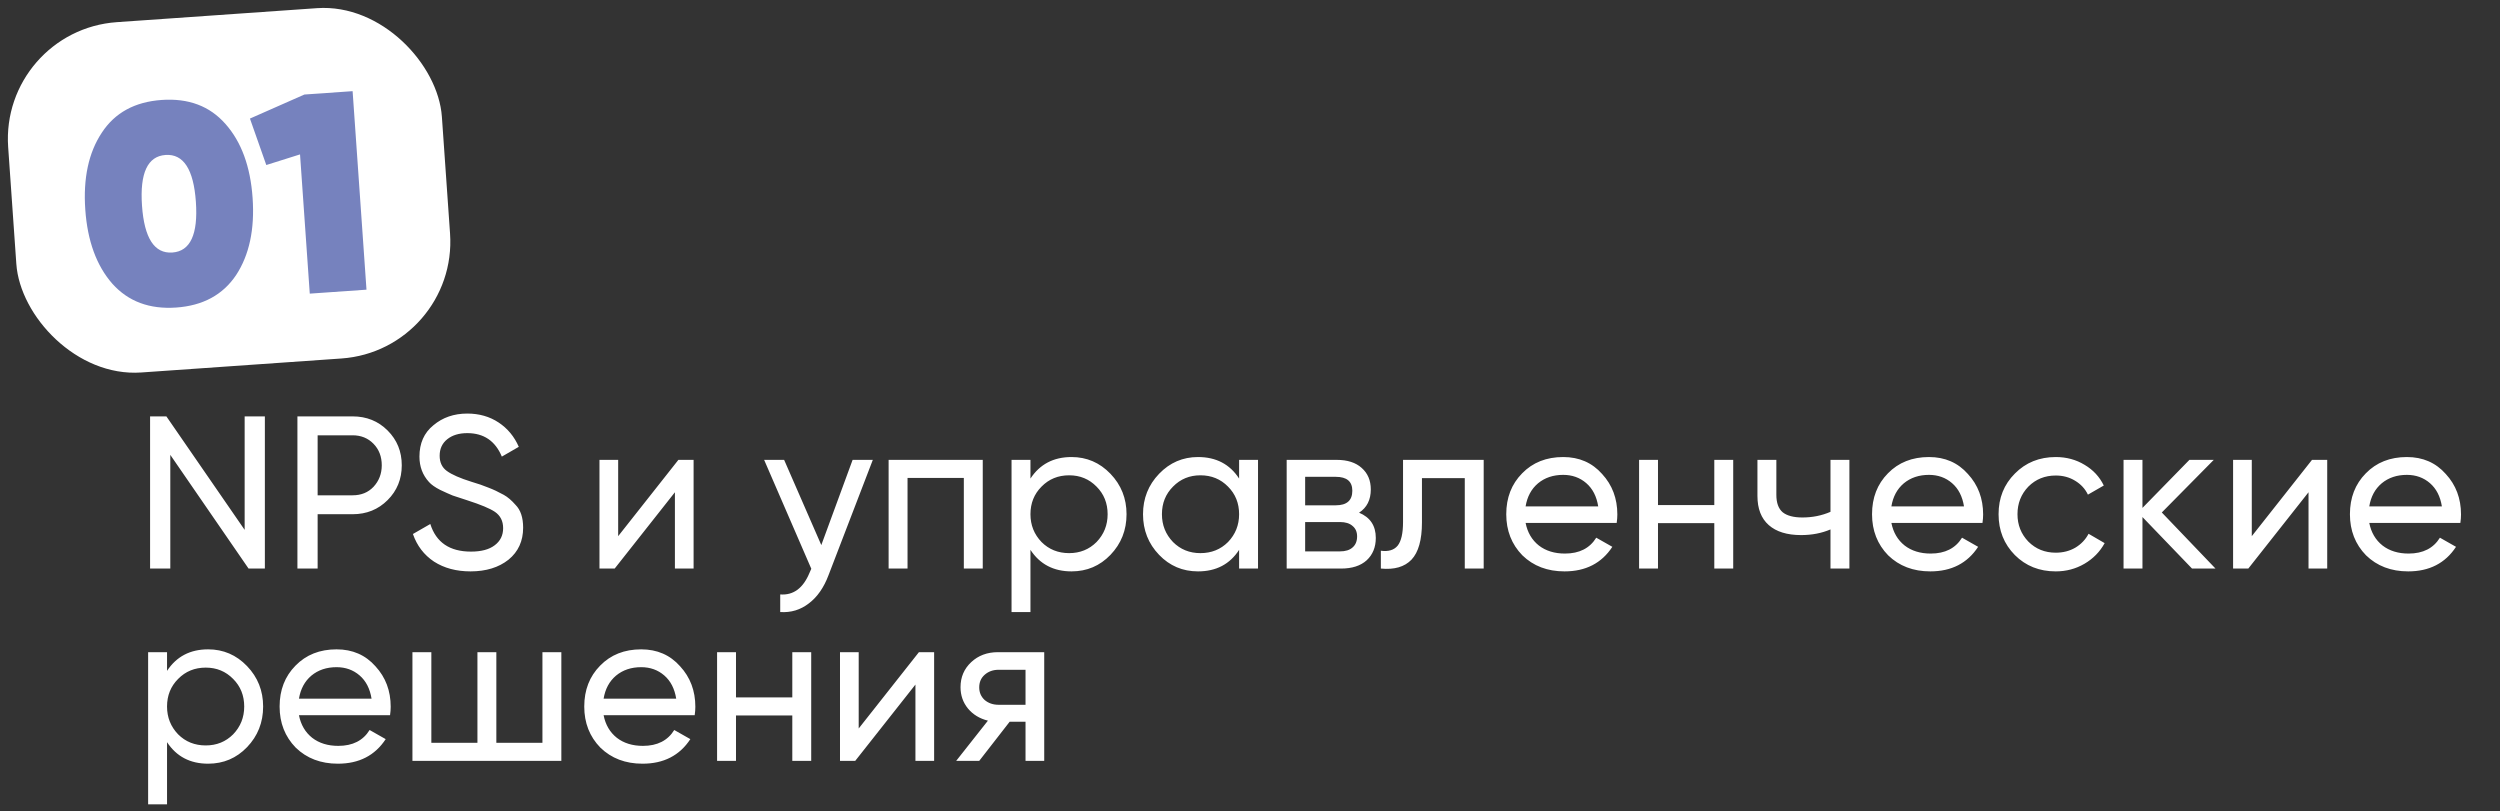 <?xml version="1.0" encoding="UTF-8"?> <svg xmlns="http://www.w3.org/2000/svg" width="299" height="97" viewBox="0 0 299 97" fill="none"><rect x="0" y="0" width="299" height="97" fill="#333333" stroke="none"/><path d="M29.26 63.372V49.8H31.678V68H29.728L20.368 54.402V68H17.95V49.8H19.9L29.26 63.372ZM35.571 49.8H42.175C43.839 49.8 45.234 50.363 46.361 51.49C47.488 52.617 48.051 54.003 48.051 55.65C48.051 57.297 47.488 58.683 46.361 59.81C45.234 60.937 43.839 61.5 42.175 61.5H37.989V68H35.571V49.8ZM37.989 59.238H42.175C43.198 59.238 44.03 58.9 44.671 58.224C45.33 57.513 45.659 56.655 45.659 55.65C45.659 54.61 45.33 53.752 44.671 53.076C44.012 52.4 43.18 52.062 42.175 52.062H37.989V59.238ZM56.275 68.338C54.577 68.338 53.121 67.948 51.907 67.168C50.711 66.371 49.871 65.27 49.385 63.866L51.465 62.67C52.159 64.871 53.779 65.972 56.327 65.972C57.558 65.972 58.503 65.721 59.161 65.218C59.837 64.715 60.175 64.031 60.175 63.164C60.175 62.315 59.846 61.665 59.187 61.214C58.598 60.815 57.497 60.356 55.885 59.836L54.143 59.264C53.762 59.108 53.259 58.883 52.635 58.588C52.029 58.276 51.587 57.964 51.309 57.652C50.547 56.82 50.165 55.806 50.165 54.61C50.165 53.015 50.72 51.767 51.829 50.866C52.939 49.93 54.291 49.462 55.885 49.462C57.307 49.462 58.555 49.817 59.629 50.528C60.704 51.239 61.51 52.209 62.047 53.44L60.019 54.61C59.239 52.738 57.861 51.802 55.885 51.802C54.897 51.802 54.1 52.045 53.493 52.53C52.887 53.015 52.583 53.674 52.583 54.506C52.583 55.303 52.869 55.91 53.441 56.326C54.031 56.759 55.019 57.193 56.405 57.626L57.471 57.964C58.061 58.189 58.381 58.311 58.433 58.328C58.988 58.536 59.595 58.822 60.253 59.186C60.721 59.446 61.189 59.845 61.657 60.382C62.264 60.989 62.567 61.899 62.567 63.112C62.567 64.707 61.987 65.981 60.825 66.934C59.647 67.87 58.13 68.338 56.275 68.338ZM73.933 64.126L81.135 55H82.954V68H80.719V58.874L73.516 68H71.697V55H73.933V64.126ZM98.228 65.192L101.972 55H104.39L99.086 68.806C98.531 70.279 97.751 71.397 96.746 72.16C95.74 72.94 94.596 73.287 93.314 73.2V71.094C94.891 71.215 96.061 70.349 96.824 68.494L97.032 68.026L91.39 55H93.782L98.228 65.192ZM106.278 55H117.537V68H115.275V57.158H108.541V68H106.278V55ZM128.156 54.662C129.976 54.662 131.527 55.329 132.81 56.664C134.092 57.999 134.734 59.611 134.734 61.5C134.734 63.407 134.092 65.027 132.81 66.362C131.544 67.679 129.993 68.338 128.156 68.338C126.006 68.338 124.368 67.48 123.242 65.764V73.2H120.98V55H123.242V57.236C124.368 55.52 126.006 54.662 128.156 54.662ZM127.87 66.154C129.17 66.154 130.262 65.712 131.146 64.828C132.03 63.909 132.472 62.8 132.472 61.5C132.472 60.183 132.03 59.082 131.146 58.198C130.262 57.297 129.17 56.846 127.87 56.846C126.552 56.846 125.452 57.297 124.568 58.198C123.684 59.082 123.242 60.183 123.242 61.5C123.242 62.8 123.684 63.909 124.568 64.828C125.452 65.712 126.552 66.154 127.87 66.154ZM148.197 57.236V55H150.459V68H148.197V65.764C147.087 67.48 145.449 68.338 143.283 68.338C141.445 68.338 139.894 67.679 138.629 66.362C137.346 65.027 136.705 63.407 136.705 61.5C136.705 59.611 137.346 57.999 138.629 56.664C139.911 55.329 141.463 54.662 143.283 54.662C145.449 54.662 147.087 55.52 148.197 57.236ZM143.569 66.154C144.886 66.154 145.987 65.712 146.871 64.828C147.755 63.909 148.197 62.8 148.197 61.5C148.197 60.183 147.755 59.082 146.871 58.198C145.987 57.297 144.886 56.846 143.569 56.846C142.269 56.846 141.177 57.297 140.293 58.198C139.409 59.082 138.967 60.183 138.967 61.5C138.967 62.8 139.409 63.909 140.293 64.828C141.177 65.712 142.269 66.154 143.569 66.154ZM162.544 61.318C163.879 61.873 164.546 62.878 164.546 64.334C164.546 65.443 164.182 66.336 163.454 67.012C162.726 67.671 161.703 68 160.386 68H153.886V55H159.866C161.149 55 162.145 55.321 162.856 55.962C163.584 56.603 163.948 57.461 163.948 58.536C163.948 59.784 163.48 60.711 162.544 61.318ZM159.762 57.028H156.096V60.434H159.762C161.079 60.434 161.738 59.853 161.738 58.692C161.738 57.583 161.079 57.028 159.762 57.028ZM156.096 65.946H160.256C160.915 65.946 161.417 65.79 161.764 65.478C162.128 65.166 162.31 64.724 162.31 64.152C162.31 63.615 162.128 63.199 161.764 62.904C161.417 62.592 160.915 62.436 160.256 62.436H156.096V65.946ZM167.803 55H177.449V68H175.187V57.184H170.065V62.488C170.065 64.568 169.649 66.05 168.817 66.934C167.985 67.801 166.763 68.156 165.151 68V65.868C166.052 65.989 166.719 65.79 167.153 65.27C167.586 64.733 167.803 63.788 167.803 62.436V55ZM193.356 62.54H182.462C182.687 63.684 183.216 64.585 184.048 65.244C184.88 65.885 185.92 66.206 187.168 66.206C188.884 66.206 190.132 65.573 190.912 64.308L192.836 65.4C191.553 67.359 189.647 68.338 187.116 68.338C185.071 68.338 183.389 67.697 182.072 66.414C180.789 65.097 180.148 63.459 180.148 61.5C180.148 59.524 180.781 57.895 182.046 56.612C183.311 55.312 184.949 54.662 186.96 54.662C188.867 54.662 190.418 55.338 191.614 56.69C192.827 58.007 193.434 59.619 193.434 61.526C193.434 61.855 193.408 62.193 193.356 62.54ZM186.96 56.794C185.764 56.794 184.759 57.132 183.944 57.808C183.147 58.484 182.653 59.403 182.462 60.564H191.146C190.955 59.368 190.479 58.441 189.716 57.782C188.953 57.123 188.035 56.794 186.96 56.794ZM205.03 60.408V55H207.292V68H205.03V62.566H198.296V68H196.034V55H198.296V60.408H205.03ZM218.926 61.214V55H221.188V68H218.926V63.32C217.868 63.771 216.698 63.996 215.416 63.996C213.734 63.996 212.443 63.597 211.542 62.8C210.64 62.003 210.19 60.841 210.19 59.316V55H212.452V59.186C212.452 60.139 212.703 60.833 213.206 61.266C213.726 61.682 214.514 61.89 215.572 61.89C216.768 61.89 217.886 61.665 218.926 61.214ZM237.104 62.54H226.21C226.436 63.684 226.964 64.585 227.796 65.244C228.628 65.885 229.668 66.206 230.916 66.206C232.632 66.206 233.88 65.573 234.66 64.308L236.584 65.4C235.302 67.359 233.395 68.338 230.864 68.338C228.819 68.338 227.138 67.697 225.82 66.414C224.538 65.097 223.896 63.459 223.896 61.5C223.896 59.524 224.529 57.895 225.794 56.612C227.06 55.312 228.698 54.662 230.708 54.662C232.615 54.662 234.166 55.338 235.362 56.69C236.576 58.007 237.182 59.619 237.182 61.526C237.182 61.855 237.156 62.193 237.104 62.54ZM230.708 56.794C229.512 56.794 228.507 57.132 227.692 57.808C226.895 58.484 226.401 59.403 226.21 60.564H234.894C234.704 59.368 234.227 58.441 233.464 57.782C232.702 57.123 231.783 56.794 230.708 56.794ZM245.867 68.338C243.908 68.338 242.279 67.688 240.979 66.388C239.679 65.071 239.029 63.441 239.029 61.5C239.029 59.559 239.679 57.938 240.979 56.638C242.279 55.321 243.908 54.662 245.867 54.662C247.15 54.662 248.302 54.974 249.325 55.598C250.348 56.205 251.11 57.028 251.613 58.068L249.715 59.16C249.386 58.467 248.874 57.912 248.181 57.496C247.505 57.08 246.734 56.872 245.867 56.872C244.567 56.872 243.475 57.314 242.591 58.198C241.724 59.099 241.291 60.2 241.291 61.5C241.291 62.783 241.724 63.875 242.591 64.776C243.475 65.66 244.567 66.102 245.867 66.102C246.734 66.102 247.514 65.903 248.207 65.504C248.9 65.088 249.429 64.533 249.793 63.84L251.717 64.958C251.145 65.998 250.339 66.821 249.299 67.428C248.259 68.035 247.115 68.338 245.867 68.338ZM258.552 61.292L264.974 68H262.166L256.238 61.838V68H253.976V55H256.238V60.746L261.854 55H264.766L258.552 61.292ZM269.313 64.126L276.515 55H278.335V68H276.099V58.874L268.897 68H267.077V55H269.313V64.126ZM294.259 62.54H283.365C283.59 63.684 284.119 64.585 284.951 65.244C285.783 65.885 286.823 66.206 288.071 66.206C289.787 66.206 291.035 65.573 291.815 64.308L293.739 65.4C292.456 67.359 290.549 68.338 288.019 68.338C285.973 68.338 284.292 67.697 282.975 66.414C281.692 65.097 281.051 63.459 281.051 61.5C281.051 59.524 281.683 57.895 282.949 56.612C284.214 55.312 285.852 54.662 287.863 54.662C289.769 54.662 291.321 55.338 292.517 56.69C293.73 58.007 294.337 59.619 294.337 61.526C294.337 61.855 294.311 62.193 294.259 62.54ZM287.863 56.794C286.667 56.794 285.661 57.132 284.847 57.808C284.049 58.484 283.555 59.403 283.365 60.564H292.049C291.858 59.368 291.381 58.441 290.619 57.782C289.856 57.123 288.937 56.794 287.863 56.794ZM24.892 77.662C26.712 77.662 28.263 78.329 29.546 79.664C30.829 80.999 31.47 82.611 31.47 84.5C31.47 86.407 30.829 88.027 29.546 89.362C28.281 90.679 26.729 91.338 24.892 91.338C22.743 91.338 21.105 90.48 19.978 88.764V96.2H17.716V78H19.978V80.236C21.105 78.52 22.743 77.662 24.892 77.662ZM24.606 89.154C25.906 89.154 26.998 88.712 27.882 87.828C28.766 86.909 29.208 85.8 29.208 84.5C29.208 83.183 28.766 82.082 27.882 81.198C26.998 80.297 25.906 79.846 24.606 79.846C23.289 79.846 22.188 80.297 21.304 81.198C20.42 82.082 19.978 83.183 19.978 84.5C19.978 85.8 20.42 86.909 21.304 87.828C22.188 88.712 23.289 89.154 24.606 89.154ZM46.649 85.54H35.755C35.98 86.684 36.509 87.585 37.341 88.244C38.173 88.885 39.213 89.206 40.461 89.206C42.177 89.206 43.425 88.573 44.205 87.308L46.129 88.4C44.846 90.359 42.94 91.338 40.409 91.338C38.364 91.338 36.682 90.697 35.365 89.414C34.083 88.097 33.441 86.459 33.441 84.5C33.441 82.524 34.074 80.895 35.339 79.612C36.605 78.312 38.242 77.662 40.253 77.662C42.16 77.662 43.711 78.338 44.907 79.69C46.12 81.007 46.727 82.619 46.727 84.526C46.727 84.855 46.701 85.193 46.649 85.54ZM40.253 79.794C39.057 79.794 38.052 80.132 37.237 80.808C36.44 81.484 35.946 82.403 35.755 83.564H44.439C44.248 82.368 43.772 81.441 43.009 80.782C42.246 80.123 41.328 79.794 40.253 79.794ZM64.875 88.842V78H67.137V91H49.327V78H51.589V88.842H57.101V78H59.363V88.842H64.875ZM83.085 85.54H72.191C72.416 86.684 72.945 87.585 73.777 88.244C74.609 88.885 75.649 89.206 76.897 89.206C78.613 89.206 79.861 88.573 80.641 87.308L82.565 88.4C81.282 90.359 79.375 91.338 76.845 91.338C74.799 91.338 73.118 90.697 71.801 89.414C70.518 88.097 69.877 86.459 69.877 84.5C69.877 82.524 70.509 80.895 71.775 79.612C73.04 78.312 74.678 77.662 76.689 77.662C78.595 77.662 80.147 78.338 81.343 79.69C82.556 81.007 83.163 82.619 83.163 84.526C83.163 84.855 83.137 85.193 83.085 85.54ZM76.689 79.794C75.493 79.794 74.487 80.132 73.673 80.808C72.875 81.484 72.381 82.403 72.191 83.564H80.875C80.684 82.368 80.207 81.441 79.445 80.782C78.682 80.123 77.763 79.794 76.689 79.794ZM94.759 83.408V78H97.021V91H94.759V85.566H88.025V91H85.763V78H88.025V83.408H94.759ZM102.7 87.126L109.902 78H111.722V91H109.486V81.874L102.284 91H100.464V78H102.7V87.126ZM119.351 78H124.889V91H122.653V86.32H120.755L117.115 91H114.359L118.155 86.19C117.167 85.947 116.37 85.462 115.763 84.734C115.174 84.006 114.879 83.157 114.879 82.186C114.879 80.99 115.304 79.993 116.153 79.196C117.003 78.399 118.069 78 119.351 78ZM119.429 84.292H122.653V80.106H119.429C118.771 80.106 118.216 80.305 117.765 80.704C117.332 81.085 117.115 81.588 117.115 82.212C117.115 82.819 117.332 83.321 117.765 83.72C118.216 84.101 118.771 84.292 119.429 84.292Z" fill="white"></path><rect y="3.627" width="52" height="42" rx="14" transform="rotate(-3.999 0 3.627)" fill="white"></rect><path d="M28.233 32.907C26.648 35.267 24.262 36.559 21.073 36.782C17.885 37.004 15.342 36.057 13.445 33.941C11.544 31.779 10.462 28.821 10.2 25.067C9.938 21.314 10.598 18.246 12.181 15.863C13.741 13.482 16.127 12.179 19.338 11.954C22.549 11.73 25.092 12.688 26.969 14.829C28.868 16.968 29.949 19.915 30.211 23.668C30.474 27.422 29.814 30.501 28.233 32.907ZM19.798 18.534C17.65 18.684 16.712 20.704 16.983 24.593C17.255 28.482 18.465 30.352 20.613 30.202C22.762 30.051 23.7 28.032 23.428 24.143C23.156 20.253 21.946 18.384 19.798 18.534ZM29.893 14.181L36.406 11.306L42.172 10.903L43.832 34.645L37.048 35.119L35.884 18.466L31.849 19.737L29.893 14.181Z" fill="#7682BE"></path></svg> 